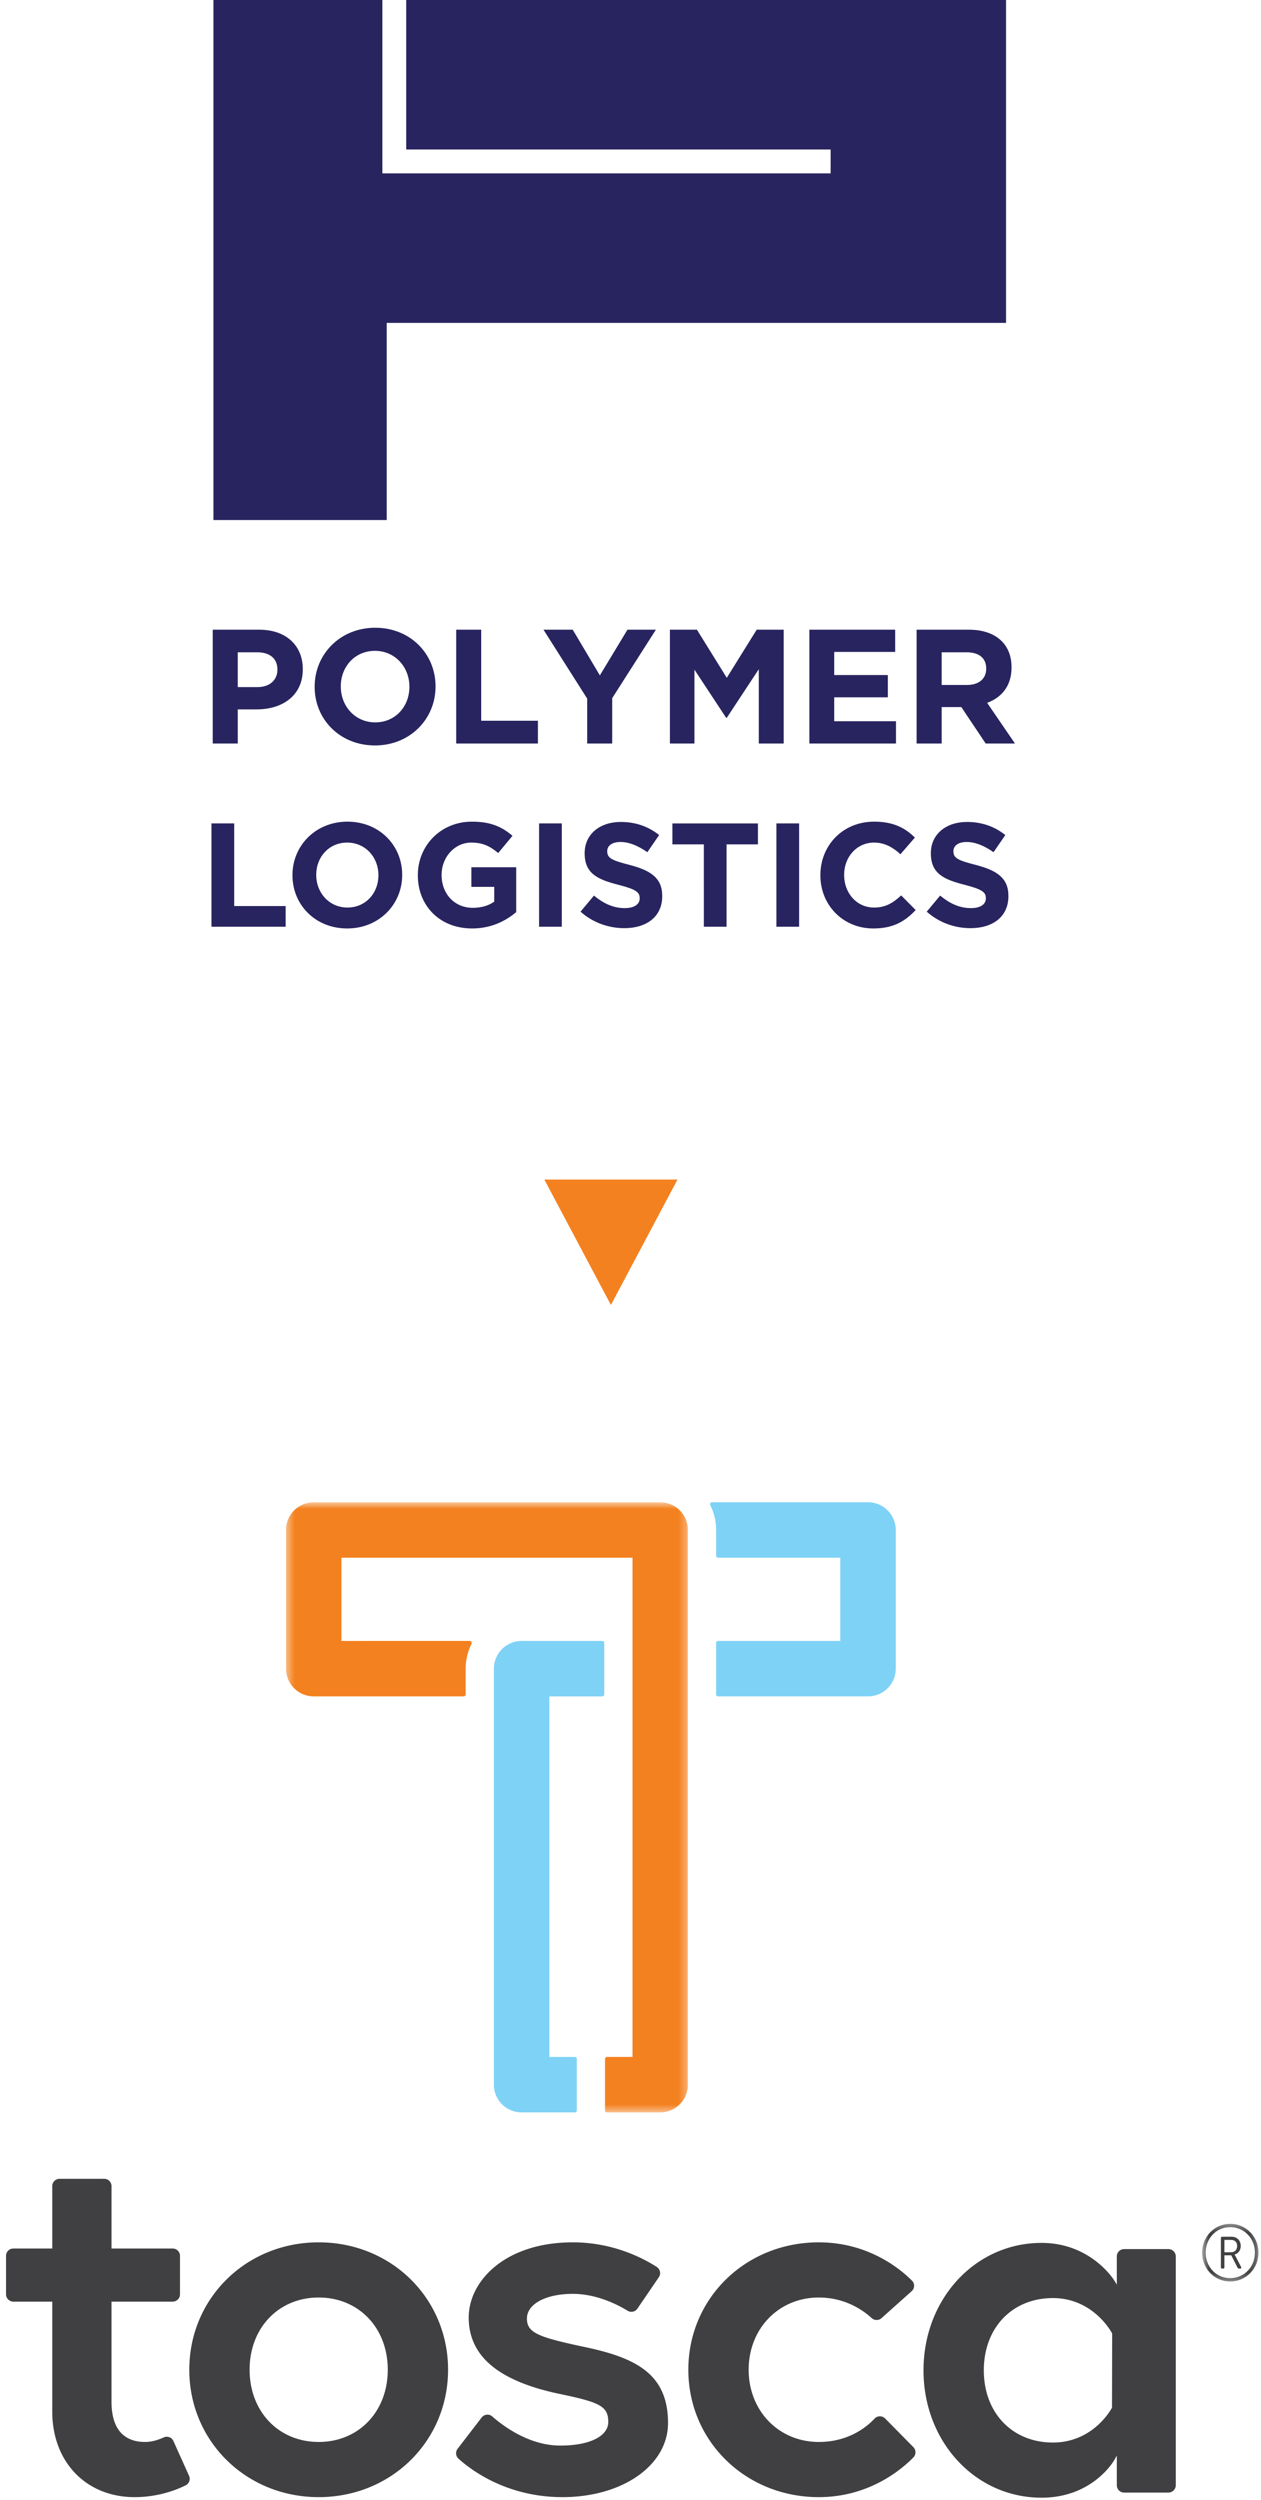 <svg height="319" width="161" xmlns="http://www.w3.org/2000/svg"><mask id="a" fill="#fff"><path d="M.4.672h51.309V78.52H.399z" fill-rule="evenodd"/></mask><mask id="b" fill="#fff"><path d="M.6.333h7.199v7.361h-7.2z" fill-rule="evenodd"/></mask><g fill="none" fill-rule="evenodd"><path d="M48.357.682l-.191-.01H3.935A3.542 3.542 0 00.399 4.207v17.696a3.542 3.542 0 003.536 3.538h19.147a.25.25 0 00.252-.252v-3.286c0-1.091.26-2.188.75-3.173a.252.252 0 00-.226-.365l-16.383.002V7.745h37.163v63.698h-3.259a.253.253 0 00-.254.252v6.573c0 .138.113.252.254.252h6.792a3.539 3.539 0 003.538-3.536V4.207A3.53 3.53 0 0048.357.682" fill="#f4811f" mask="url(#a)" transform="translate(36.12 191)"/><path d="M110.832 191.672H90.907a.25.25 0 00-.212.121.242.242 0 00-.012.244 7.14 7.14 0 01.748 3.17v3.287c0 .138.113.252.252.252h15.606v10.621H91.683a.253.253 0 00-.252.252v6.57c0 .141.113.252.252.252h19.15a3.54 3.54 0 003.535-3.538v-17.695a3.54 3.54 0 00-3.536-3.536M76.9 209.368H66.595a3.544 3.544 0 00-3.538 3.536v53.08a3.542 3.542 0 003.538 3.536h6.797a.255.255 0 00.252-.254v-6.57a.253.253 0 00-.252-.252h-3.254v-46.002H76.9a.25.25 0 00.25-.252v-6.57a.25.25 0 00-.25-.252" fill="#7ed2f6"/><g fill="#404042"><path d="M134.431 293.21c-5.194 0-8.82 3.79-8.82 9.216s3.626 9.215 8.82 9.215c5.153 0 7.452-4.268 7.545-4.452l.02-9.453c-.118-.262-2.477-4.526-7.565-4.526m-1.452 25.47c-8.452 0-15.07-7.142-15.07-16.254 0-9.115 6.618-16.257 15.07-16.257 6.232 0 9.166 4.6 9.29 4.798l.322.522v-3.599c0-.511.418-.93.932-.93h5.663c.514 0 .932.419.932.93v29.202a.936.936 0 01-.932.935h-5.663a.936.936 0 01-.932-.935v-3.777l-.328.57c-.11.198-2.822 4.795-9.284 4.795m-115.789-.072c-6.194 0-10.518-4.485-10.518-10.911v-14.034H1.705a.935.935 0 01-.935-.935v-4.909c0-.514.418-.932.935-.932h4.967v-7.961c0-.512.42-.932.937-.932h5.7c.512 0 .93.42.93.932v7.96h7.81c.514 0 .932.419.932.933v4.909a.934.934 0 01-.932.935h-7.81v12.779c0 4.236 2.321 5.126 4.269 5.126.942 0 1.822-.315 2.391-.578a.954.954 0 01.724-.03.91.91 0 01.521.492l1.994 4.435a.928.928 0 01-.436 1.217c-1.127.562-3.473 1.504-6.512 1.504m23.499-25.47c-5.11 0-8.82 3.873-8.82 9.213 0 5.343 3.71 9.216 8.82 9.216s8.82-3.873 8.82-9.216c0-5.34-3.71-9.213-8.82-9.213m0 25.47c-9.264 0-16.521-7.14-16.521-16.257 0-9.112 7.257-16.254 16.52-16.254 9.267 0 16.52 7.142 16.52 16.254 0 9.118-7.253 16.257-16.52 16.257m63.852 0c-9.338 0-16.656-7.139-16.656-16.256 0-9.115 7.318-16.254 16.657-16.254 6.345 0 10.43 3.415 11.894 4.884a.928.928 0 01-.043 1.356l-3.845 3.432a.936.936 0 01-1.255-.008c-1.069-.98-3.367-2.623-6.751-2.623-5.106 0-8.954 3.961-8.954 9.213s3.848 9.216 8.954 9.216c3.765 0 6.078-1.87 7.124-2.982a.903.903 0 01.668-.29c.262 0 .499.094.675.275l3.609 3.657a.94.94 0 01.005 1.308c-1.49 1.527-5.65 5.072-12.081 5.072m-32.728 0c-7.081 0-11.645-3.432-13.276-4.909a.932.932 0 01-.113-1.26l3.072-3.991a.94.94 0 01.65-.36l.093-.006a.94.94 0 01.613.232c1.587 1.389 4.83 3.715 8.696 3.715 3.712 0 6.114-1.182 6.114-3.012 0-2.074-1.202-2.532-6.343-3.606-7.721-1.64-11.476-4.823-11.476-9.724 0-4.65 4.657-9.59 13.288-9.59 5.08 0 8.898 1.967 10.72 3.14.211.14.36.359.41.6a.938.938 0 01-.143.714l-2.732 4.002a.924.924 0 01-.77.408.95.95 0 01-.485-.134c-1.318-.806-3.981-2.154-7-2.154-3.445 0-5.854 1.292-5.854 3.145 0 1.867 1.527 2.394 7.532 3.669 6.474 1.376 10.483 3.472 10.483 9.661 0 5.393-5.796 9.46-13.48 9.46"/><path d="M4.178.333C6.192.333 7.8 1.961 7.8 4.015c0 2.064-1.607 3.68-3.62 3.68C2.196 7.695.6 6.079.6 4.015.6 1.96 2.196.333 4.18.333zm0 6.935c1.79 0 3.163-1.414 3.163-3.253C7.34 2.183 5.967.759 4.178.759c-1.759 0-3.122 1.424-3.122 3.256 0 1.84 1.363 3.253 3.122 3.253zm-1.18-5.115c0-.111.061-.172.175-.172h1.179c.69 0 1.18.466 1.18 1.18 0 .6-.369.985-.784 1.088v.02s.04.05.13.222l.704 1.353c.06.121.01.205-.131.205h-.124c-.1 0-.164-.04-.204-.124L4.322 4.35h-.875v1.525c0 .113-.063.174-.174.174h-.1c-.114 0-.174-.061-.174-.174zM4.3 3.964c.469 0 .774-.307.774-.803 0-.49-.305-.774-.774-.774h-.852v1.577z" mask="url(#b)" transform="translate(152.88 283.4)"/></g><path d="M51.862 0v19.075h54.188v3.043H48.82V0H27.252v66.354h22.123V41.198h79.075V0zM27 105.058v13.182h9.472v-2.638h-6.57v-10.544zm21.317 6.628v-.037c0-2.262-1.655-4.143-3.993-4.143-2.332 0-3.95 1.848-3.95 4.105v.038c0 2.257 1.655 4.143 3.988 4.143 2.337 0 3.955-1.848 3.955-4.106m-10.977 0v-.037c0-3.748 2.954-6.815 7.022-6.815s6.988 3.029 6.988 6.777v.038c0 3.748-2.958 6.814-7.026 6.814s-6.984-3.028-6.984-6.777m16.007 0v-.037c0-3.748 2.92-6.815 6.909-6.815 2.375 0 3.804.64 5.178 1.806l-1.825 2.201c-1.016-.846-1.919-1.335-3.447-1.335-2.107 0-3.781 1.862-3.781 4.105v.038c0 2.408 1.655 4.18 3.988 4.18 1.058 0 1.998-.263 2.732-.79v-1.885h-2.92v-2.502h5.728v5.723c-1.36 1.148-3.222 2.088-5.634 2.088-4.106 0-6.928-2.878-6.928-6.777m15.481 6.554h2.902v-13.182h-2.902zm5.292-1.922l1.712-2.05c1.19.978 2.431 1.598 3.936 1.598 1.185 0 1.905-.47 1.905-1.241v-.038c0-.733-.452-1.114-2.657-1.679-2.657-.677-4.37-1.41-4.37-4.025v-.038c0-2.394 1.924-3.974 4.614-3.974 1.92 0 3.56.602 4.896 1.674l-1.505 2.187c-1.17-.814-2.318-1.303-3.428-1.303-1.11 0-1.693.508-1.693 1.153v.033c0 .87.564 1.152 2.84 1.735 2.676.696 4.181 1.655 4.181 3.955v.038c0 2.615-1.994 4.082-4.84 4.082-1.993 0-4.01-.696-5.591-2.107m15.744-8.586h-4.012v-2.671h10.92v2.671h-4.006v10.507h-2.902zm9.265 10.508h2.901v-13.182h-2.9zm5.613-6.554v-.037c0-3.748 2.827-6.815 6.871-6.815 2.488 0 3.974.828 5.197 2.032l-1.844 2.126c-1.016-.922-2.05-1.486-3.372-1.486-2.22 0-3.818 1.848-3.818 4.105v.038c0 2.257 1.56 4.143 3.818 4.143 1.51 0 2.432-.602 3.466-1.547l1.849 1.867c-1.36 1.448-2.864 2.351-5.409 2.351-3.875 0-6.758-2.99-6.758-6.777m13.579 4.632l1.712-2.05c1.19.978 2.432 1.598 3.937 1.598 1.19 0 1.9-.47 1.9-1.241v-.038c0-.733-.452-1.114-2.653-1.679-2.657-.677-4.369-1.41-4.369-4.025v-.038c0-2.394 1.924-3.974 4.614-3.974 1.918 0 3.56.602 4.895 1.674l-1.505 2.187c-1.17-.814-2.318-1.303-3.428-1.303-1.11 0-1.693.508-1.693 1.153v.033c0 .87.564 1.152 2.84 1.735 2.677.696 4.181 1.655 4.181 3.955v.038c0 2.615-1.994 4.082-4.839 4.082-1.994 0-4.011-.696-5.592-2.107M32.888 87.665c1.6 0 2.53-.955 2.53-2.201v-.042c0-1.43-.992-2.197-2.591-2.197h-2.47v4.44zm-5.728-7.323h5.935c3.466 0 5.564 2.05 5.564 5.018v.043c0 3.362-2.615 5.107-5.874 5.107h-2.427v4.355H27.16zm25.11 7.302v-.042c0-2.488-1.825-4.562-4.397-4.562-2.578 0-4.36 2.032-4.36 4.52v.042c0 2.492 1.825 4.566 4.397 4.566 2.573 0 4.36-2.031 4.36-4.524m-12.096 0v-.042c0-4.13 3.254-7.51 7.736-7.51 4.482 0 7.699 3.338 7.699 7.468v.042c0 4.129-3.255 7.51-7.736 7.51-4.482 0-7.7-3.339-7.7-7.468m18.072-7.304h3.194v11.621h7.242v2.906H58.245zm16.725 8.798l-5.582-8.799h3.734l3.466 5.832 3.527-5.832h3.631l-5.582 8.738v5.79H74.97zm10.562-8.798h3.447l3.814 6.142 3.82-6.142h3.446v14.527H96.88v-9.485l-4.087 6.203h-.08l-4.049-6.142v9.424h-3.132zm17.804 0h10.957v2.84h-7.783v2.95h6.847v2.84h-6.847v3.052h7.887v2.845h-11.061zm20.128 7.055c1.557 0 2.45-.832 2.45-2.055v-.042c0-1.369-.954-2.074-2.511-2.074h-3.175v4.171zm-6.434-7.054h6.641c1.848 0 3.278.517 4.233 1.472.809.809 1.246 1.952 1.246 3.32v.043c0 2.342-1.265 3.818-3.113 4.5l3.55 5.188h-3.739l-3.108-4.647h-2.512v4.647h-3.198z" fill="#28245f"/><path d="M86.5 150.5h-17l8.5 16z" fill="#f4811f"/></g></svg>